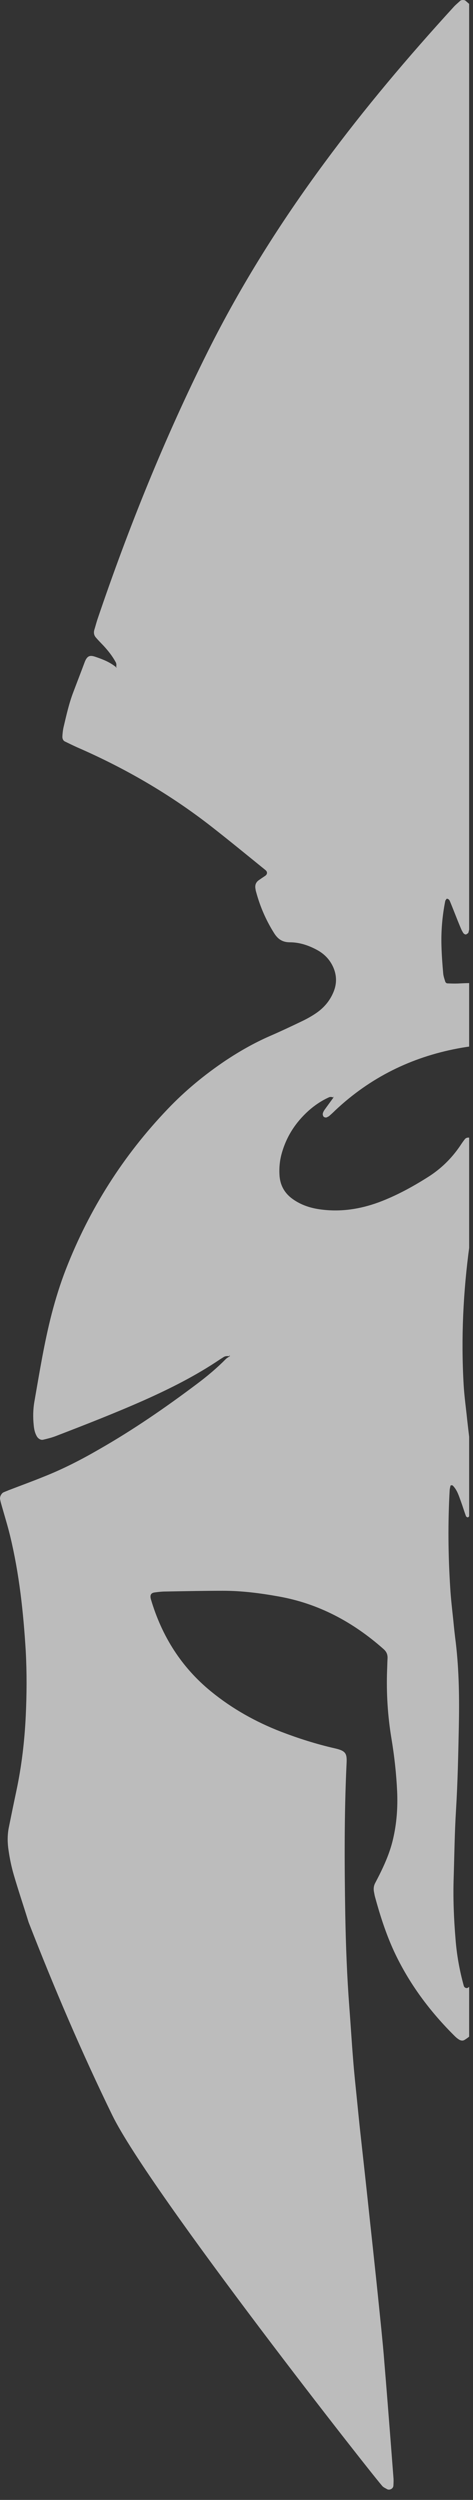 <?xml version="1.0" encoding="UTF-8"?> <svg xmlns="http://www.w3.org/2000/svg" width="46" height="243" viewBox="0 0 46 243" fill="none"><rect x="0" y="0" width="46" height="243" fill="#333333" stroke="none"/><g clip-path="url(#clip0_2_1119)"><path opacity="0.7" fill-rule="evenodd" clip-rule="evenodd" d="M32.469 106.723C32.322 106.625 32.148 106.592 31.988 106.664C31.268 106.99 30.606 107.434 30.011 107.963C28.731 109.117 27.82 110.513 27.362 112.248C27.201 112.874 27.146 113.501 27.176 114.139C27.213 115.164 27.647 115.966 28.458 116.547C29.294 117.147 30.241 117.446 31.244 117.571C33.176 117.819 35.027 117.531 36.854 116.86C38.524 116.233 40.098 115.379 41.62 114.414C42.865 113.63 43.905 112.62 44.747 111.381C44.896 111.152 45.044 110.937 45.217 110.721C45.379 110.526 45.731 110.526 45.904 110.741C46.134 111.009 46.35 111.296 46.567 111.576C48.945 114.714 51.396 117.773 54.014 120.696C57.042 124.081 60.287 127.232 63.815 130.037C69.165 134.309 74.923 137.897 80.928 141.087C81.076 141.172 81.249 141.231 81.398 141.283C81.478 141.315 81.683 141.185 81.683 141.087C81.695 140.814 81.708 140.545 81.708 140.272C81.695 138.263 81.441 136.272 81.088 134.309C80.587 131.517 79.721 128.85 78.426 126.358C78.049 125.646 77.671 124.923 77.287 124.212C76.952 123.566 76.599 122.96 76.259 122.313C76.031 121.876 75.801 121.432 75.603 120.989C75.454 120.663 75.342 120.324 75.238 119.977C75.182 119.808 75.263 119.496 75.355 119.496C75.479 119.483 75.628 119.496 75.721 119.555C75.912 119.665 76.086 119.808 76.234 119.952C77.25 120.95 78.277 121.915 79.262 122.94C79.787 123.48 80.233 124.094 80.71 124.694C80.872 124.896 80.965 125.163 81.088 125.392C81.044 125.275 81.057 125.248 81.144 125.32C81.113 125.333 81.076 125.347 81.044 125.379C81.194 125.021 81.181 124.681 81.076 124.309C80.654 122.971 80.117 121.675 79.453 120.447C78.451 118.569 77.275 116.834 75.937 115.21C72.668 111.237 68.799 108.072 64.398 105.64C60.41 103.435 56.207 102.027 51.706 101.609C49.273 101.38 46.864 101.465 44.475 101.922C39.998 102.776 36.012 104.726 32.606 107.93C32.421 108.118 32.216 108.302 32.023 108.472C31.956 108.529 31.876 108.562 31.795 108.601C31.702 108.66 31.498 108.614 31.442 108.503C31.405 108.432 31.374 108.334 31.392 108.249C31.417 108.118 31.486 107.989 31.554 107.891C31.838 107.493 32.135 107.095 32.421 106.697C32.432 106.566 32.421 106.553 32.39 106.651C32.402 106.664 32.444 106.697 32.469 106.723ZM55.946 240.311C55.408 240.971 54.838 241.596 54.219 242.151C54.083 242.262 53.934 242.367 53.786 242.451C53.513 242.608 53.123 242.367 53.11 242.053C53.098 241.864 53.086 241.681 53.098 241.512C53.179 240.742 53.247 239.972 53.352 239.203C53.73 236.456 53.946 233.677 54.095 230.918C54.207 228.863 54.367 226.828 54.504 224.78C54.609 223.143 54.745 221.504 54.869 219.88C54.987 218.198 55.122 216.515 55.259 214.838C55.284 214.565 55.303 214.296 55.315 214.023C55.42 211.844 55.531 209.652 55.661 207.473C55.773 205.569 55.921 203.657 56.058 201.753C56.151 200.429 56.244 199.117 56.323 197.793C56.448 195.882 56.572 193.977 56.677 192.065C56.813 189.431 56.949 186.782 57.074 184.147C57.111 183.194 57.153 182.243 57.166 181.29C57.234 178.054 57.271 174.819 57.339 171.589C57.339 171.276 57.339 170.95 57.37 170.637C57.395 170.35 57.52 170.109 57.816 170.024C58.15 169.919 58.478 169.835 58.812 169.737C60.949 169.136 63.017 168.367 65.016 167.342C68.719 165.451 71.666 162.632 74.031 159.111C74.705 158.099 75.207 156.991 75.535 155.797C75.572 155.627 75.585 155.438 75.572 155.256C75.572 155.184 75.504 155.086 75.436 155.053C75.319 155 75.195 154.968 75.058 154.968C71.994 154.825 68.922 154.727 65.858 155C63.61 155.197 61.395 155.582 59.246 156.338C56.856 157.179 54.813 158.589 53.043 160.435C52.782 160.709 52.666 161.022 52.666 161.406C52.653 162.457 52.61 163.5 52.585 164.551C52.541 166.103 52.337 167.63 52.096 169.169C51.878 170.52 51.706 171.87 51.569 173.227C51.446 174.493 51.421 175.778 51.594 177.043C51.774 178.368 52.176 179.607 52.733 180.8C52.95 181.257 53.166 181.701 53.365 182.138C53.786 183.038 53.89 183.963 53.693 184.929C53.556 185.602 53.365 186.254 53.123 186.88C52.585 188.275 51.959 189.632 51.272 190.944C49.841 193.645 47.935 195.914 45.707 197.904C45.539 198.047 45.354 198.178 45.174 198.289C45.012 198.387 44.84 198.361 44.678 198.276C44.531 198.191 44.382 198.073 44.257 197.95C41.837 195.555 39.812 192.862 38.339 189.718C37.541 187.995 36.958 186.182 36.458 184.336C36.42 184.206 36.408 184.062 36.377 183.938C36.308 183.605 36.339 183.305 36.5 183.012C36.686 182.653 36.877 182.294 37.051 181.928C37.541 180.918 37.974 179.861 38.227 178.752C38.58 177.245 38.692 175.693 38.623 174.141C38.543 172.399 38.352 170.69 38.067 168.981C37.701 166.776 37.565 164.551 37.646 162.32C37.665 161.948 37.665 161.59 37.688 161.224C37.713 160.82 37.584 160.539 37.281 160.278C34.309 157.649 30.959 155.868 27.109 155.184C25.307 154.858 23.512 154.629 21.685 154.629C19.822 154.629 17.97 154.668 16.107 154.701C15.754 154.701 15.414 154.74 15.079 154.786C14.682 154.825 14.566 155.04 14.67 155.438C15.742 159.072 17.661 162.079 20.521 164.414C22.589 166.103 24.873 167.375 27.325 168.328C29.028 168.981 30.768 169.534 32.538 169.939C33.676 170.194 33.757 170.461 33.701 171.492C33.473 176.358 33.498 181.244 33.578 186.116C33.634 189.117 33.745 192.124 33.975 195.125C34.104 196.808 34.203 198.491 34.34 200.167C34.445 201.537 34.593 202.888 34.73 204.245C34.835 205.281 34.934 206.319 35.051 207.363C35.299 209.626 35.553 211.89 35.794 214.154C35.999 216.104 36.215 218.042 36.42 219.992C36.649 222.112 36.866 224.251 37.082 226.371C37.188 227.454 37.298 228.55 37.379 229.632C37.596 232.222 37.794 234.799 37.999 237.395C38.091 238.576 38.178 239.757 38.271 240.938C38.283 241.166 38.271 241.395 38.258 241.622C38.246 241.897 37.906 242.079 37.665 241.968C37.516 241.877 37.348 241.812 37.219 241.694C36.824 241.368 14.542 213.039 10.913 205.595C7.928 199.47 5.254 193.208 2.778 186.841C2.332 185.386 1.805 183.834 1.347 182.267C1.118 181.485 0.951 180.689 0.834 179.874C0.722 179.15 0.71 178.425 0.846 177.695C1.087 176.502 1.335 175.288 1.589 174.095C2.102 171.687 2.388 169.254 2.505 166.789C2.604 164.695 2.616 162.601 2.505 160.506C2.276 156.723 1.874 152.979 0.982 149.287C0.735 148.275 0.425 147.278 0.14 146.267C0.09 146.096 0.047 145.928 0.011 145.744C-0.045 145.517 0.127 145.157 0.345 145.06C0.505 144.988 0.673 144.929 0.834 144.857C1.967 144.42 3.118 144.003 4.238 143.546C6.103 142.809 7.885 141.896 9.631 140.884C12.944 138.993 16.088 136.827 19.159 134.518C20.144 133.781 21.091 132.985 21.969 132.098C22.094 131.974 22.255 131.903 22.39 131.798C22.28 131.857 22.255 131.844 22.322 131.746C22.335 131.772 22.347 131.811 22.378 131.844C22.162 131.811 21.945 131.785 21.741 131.915C21.635 131.987 21.511 132.059 21.401 132.131C19.067 133.709 16.578 134.961 14.021 136.104C11.197 137.356 8.318 138.478 5.439 139.587C5.037 139.743 4.616 139.848 4.195 139.946C3.942 140.005 3.682 139.815 3.564 139.587C3.384 139.26 3.316 138.921 3.28 138.549C3.199 137.78 3.211 136.997 3.347 136.227C3.848 133.363 4.307 130.487 5.037 127.668C5.415 126.221 5.86 124.792 6.4 123.397C8.696 117.499 11.996 112.319 16.28 107.832C17.995 106.024 19.901 104.459 21.957 103.076C23.307 102.182 24.713 101.38 26.198 100.728C27.282 100.259 28.347 99.756 29.405 99.247C29.876 99.019 30.334 98.764 30.768 98.464C31.511 97.949 32.079 97.284 32.432 96.43C32.767 95.627 32.755 94.83 32.421 94.048C32.079 93.265 31.529 92.71 30.81 92.326C29.988 91.882 29.108 91.595 28.198 91.595C27.443 91.595 26.997 91.269 26.619 90.643C25.852 89.416 25.282 88.092 24.904 86.684C24.873 86.599 24.861 86.501 24.848 86.416C24.78 86.07 24.861 85.79 25.145 85.574C25.363 85.419 25.579 85.275 25.796 85.131C26.012 84.975 26.024 84.746 25.821 84.577C24.081 83.168 22.335 81.732 20.565 80.349C16.509 77.186 12.133 74.655 7.482 72.633C7.093 72.457 6.696 72.26 6.306 72.072C6.133 71.987 6.065 71.792 6.065 71.621C6.078 71.309 6.115 70.975 6.182 70.682C6.455 69.528 6.709 68.373 7.13 67.277C7.495 66.305 7.873 65.34 8.238 64.355C8.511 63.644 8.833 63.69 9.358 63.872C10.065 64.114 10.739 64.387 11.322 64.883C11.309 64.785 11.322 64.785 11.359 64.838C11.322 64.897 11.29 64.897 11.266 64.897C11.334 64.726 11.347 64.544 11.253 64.368C10.932 63.774 10.511 63.246 10.065 62.763C9.816 62.502 9.563 62.248 9.334 61.98C9.142 61.765 9.092 61.511 9.173 61.223C9.279 60.884 9.37 60.526 9.482 60.187C12.51 51.256 16.026 42.541 20.224 34.139C23.456 27.675 27.282 21.608 31.541 15.842C35.448 10.538 39.677 5.542 44.085 0.714C44.282 0.486 44.531 0.29 44.759 0.075C44.865 -0.023 45.149 -0.023 45.261 0.062C45.489 0.257 45.731 0.46 45.935 0.688C47.922 2.854 49.904 5 51.878 7.166C52.448 7.792 53 8.431 53.556 9.078C53.705 9.246 53.842 9.416 53.946 9.618C54.046 9.775 54.083 9.958 54.014 10.14C53.867 10.525 53.718 10.896 53.556 11.268C52.851 12.893 52.287 14.557 51.866 16.279C51.463 17.916 51.26 19.586 51.26 21.275C51.26 22.006 51.272 22.731 51.285 23.474C51.297 23.787 51.328 24.099 51.34 24.427C51.446 24.4 51.544 24.381 51.569 24.342C51.637 24.184 51.706 23.996 51.743 23.826C52.245 21.549 53.086 19.409 54.095 17.335C54.554 16.409 55.043 15.496 55.512 14.57C55.599 14.413 55.693 14.256 55.786 14.1C56.126 13.558 56.559 13.519 56.937 14.015C57.729 15.097 58.503 16.194 59.271 17.289C59.463 17.564 59.476 17.89 59.302 18.19C59.098 18.542 58.868 18.875 58.69 19.227C58.15 20.284 57.841 21.406 57.878 22.632C57.885 22.659 57.922 22.704 57.946 22.704C57.989 22.718 58.057 22.718 58.07 22.704C58.231 22.488 58.379 22.274 58.528 22.045C59.098 21.177 59.748 20.395 60.503 19.71C60.733 19.514 61.11 19.573 61.314 19.827C61.37 19.899 61.419 19.971 61.463 20.043C61.544 20.154 61.611 20.264 61.679 20.382C66.068 27.544 70.223 34.85 73.832 42.482C77.696 50.656 80.816 59.129 83.237 67.904C83.533 68.999 83.843 70.094 84.141 71.178C84.197 71.392 84.251 71.621 84.301 71.83C84.369 72.189 84.234 72.489 83.954 72.633C83.726 72.743 83.478 72.841 83.237 72.959C82.32 73.37 81.409 73.781 80.507 74.211C75.709 76.449 71.195 79.208 66.923 82.431C65.666 83.369 65.883 83.337 64.49 82.672C62.355 81.66 60.138 80.877 57.841 80.447C57.501 80.388 57.166 80.278 56.813 80.408C56.856 80.473 56.869 80.591 56.918 80.617C57.19 80.76 57.464 80.891 57.748 81.015C60.15 82.084 62.299 83.624 64.367 85.275C64.751 85.574 64.88 85.972 64.855 86.455C64.811 87.668 64.502 88.791 64 89.86C63.828 90.232 63.623 90.584 63.438 90.931C63.245 91.256 62.948 91.425 62.583 91.484C62.15 91.556 61.735 91.641 61.314 91.739C60.218 92 59.314 92.581 58.572 93.462C58.342 93.735 58.113 94.002 57.878 94.277C57.785 94.387 57.667 94.406 57.531 94.362C57.383 94.303 57.339 94.179 57.327 94.035C57.259 93.121 57.271 92.229 57.476 91.315C57.705 90.363 58.113 89.534 58.812 88.862C59.073 88.621 59.302 88.354 59.532 88.079C59.692 87.884 59.623 87.499 59.438 87.329C59.407 87.296 59.37 87.257 59.339 87.238C57.556 86.044 55.748 84.877 53.761 84.068C52.745 83.651 51.706 83.369 50.635 83.181C49.409 82.971 48.152 82.783 46.895 82.816C46.759 82.816 46.634 82.829 46.499 82.842C46.338 82.855 46.165 83.024 46.165 83.181C46.153 83.552 46.122 83.911 46.122 84.276C46.134 85.972 46.084 87.655 45.836 89.318C45.769 89.762 45.663 90.206 45.558 90.643C45.539 90.715 45.434 90.76 45.366 90.813C45.286 90.872 45.124 90.8 45.044 90.675C44.975 90.559 44.908 90.448 44.852 90.317C44.622 89.775 44.406 89.235 44.189 88.68C44.041 88.308 43.892 87.923 43.732 87.552C43.676 87.414 43.471 87.309 43.421 87.382C43.378 87.454 43.311 87.512 43.298 87.596C43.013 89.038 42.89 90.487 42.933 91.941C42.957 92.854 43.025 93.761 43.106 94.662C43.137 94.928 43.23 95.19 43.311 95.444C43.342 95.516 43.434 95.588 43.502 95.588C43.836 95.601 44.189 95.614 44.531 95.601C46.122 95.516 47.731 95.529 49.328 95.614C51.978 95.757 54.554 96.312 57.074 97.179C61.623 98.745 65.827 101.054 69.734 103.957C73.894 107.062 77.504 110.767 80.413 115.21C82.977 119.142 84.964 123.371 86.209 127.969C86.765 130.037 87.168 132.131 87.397 134.264C87.725 137.166 87.843 140.075 87.775 142.992C87.775 143.266 87.775 143.533 87.806 143.808C87.818 143.918 87.91 144.075 88.01 144.134C88.227 144.277 88.468 144.387 88.697 144.505C89.167 144.733 89.644 144.942 90.115 145.17C90.505 145.36 90.71 145.653 90.592 146.155C90.343 147.167 90.115 148.19 89.886 149.202C89.223 152.078 88.642 154.968 88.252 157.904C87.874 160.748 87.763 163.611 88.059 166.488C88.375 169.58 88.982 172.6 89.781 175.588C89.91 176.071 90.034 176.56 90.146 177.043C90.171 177.173 90.171 177.31 90.158 177.441C90.146 177.513 90.078 177.597 90.022 177.656C89.953 177.728 89.725 177.728 89.657 177.643C89.576 177.539 89.465 177.454 89.397 177.343C87.466 174.179 85.954 170.819 85.168 167.134C84.666 164.708 84.438 162.274 84.413 159.808C84.388 157.12 84.562 154.44 84.939 151.779C85.087 150.695 85.249 149.613 85.398 148.531C85.465 148.061 85.41 147.95 85.045 147.779C84.964 147.734 84.883 147.696 84.803 147.663C80.209 145.882 75.857 143.533 71.616 140.982C66.422 137.865 61.463 134.375 56.825 130.389C55.153 128.953 53.544 127.427 51.99 125.849C50.312 124.14 48.611 122.444 46.815 120.878C46.58 120.676 46.338 120.493 46.084 120.324C46.041 120.291 45.892 120.337 45.867 120.376C45.786 120.578 45.688 120.794 45.663 121.022C45.044 125.548 44.827 130.089 45.093 134.648C45.149 135.562 45.261 136.456 45.366 137.369C45.471 138.406 45.607 139.45 45.719 140.486C45.917 142.438 45.985 144.387 45.823 146.352C45.799 146.664 45.731 146.977 45.663 147.29C45.651 147.362 45.57 147.48 45.502 147.493C45.446 147.506 45.323 147.421 45.31 147.362C45.137 146.892 45 146.424 44.827 145.954C44.622 145.399 44.462 144.831 44.029 144.4C43.998 144.374 43.948 144.374 43.917 144.374C43.88 144.374 43.811 144.387 43.811 144.42C43.787 144.544 43.744 144.688 43.732 144.818C43.552 148.008 43.583 151.198 43.787 154.368C43.849 155.411 43.973 156.449 44.085 157.505C44.153 158.23 44.233 158.954 44.326 159.671C44.647 162.392 44.678 165.125 44.622 167.858C44.566 170.546 44.512 173.227 44.35 175.914C44.214 178.093 44.189 180.291 44.122 182.47C44.054 184.479 44.134 186.483 44.301 188.478C44.419 190.03 44.691 191.538 45.106 193.038C45.161 193.221 45.39 193.306 45.514 193.208C45.583 193.149 45.663 193.123 45.731 193.051C47.217 191.622 48.517 190.056 49.526 188.236C50.3 186.854 50.839 185.373 51.167 183.762C51.044 183.552 50.932 183.305 50.783 183.084C49.192 180.558 48.567 177.767 48.827 174.766C48.976 173.038 49.192 171.315 49.341 169.593C49.569 166.958 49.774 164.323 49.663 161.675C49.65 161.179 49.594 160.683 49.569 160.18C49.526 159.411 49.489 158.628 49.458 157.859C49.409 156.39 49.663 154.955 50.015 153.547C50.04 153.416 50.121 153.305 50.177 153.175C50.256 153.005 50.652 152.959 50.746 153.136C50.851 153.331 50.95 153.534 51.044 153.728C51.229 154.126 51.409 154.557 51.625 154.943C51.786 155.243 52.083 155.354 52.405 155.328C52.801 155.295 53.179 155.21 53.531 155.014C53.798 154.858 54.058 154.714 54.324 154.557C56.677 153.149 59.19 152.235 61.896 151.864C63.79 151.608 65.678 151.536 67.586 151.44C68.452 151.394 69.312 151.394 70.179 151.394C73.288 151.394 76.408 151.27 79.522 151.139C80.036 151.126 80.563 151.114 81.076 151.126C81.478 151.139 81.708 151.394 81.658 151.851C81.546 152.666 81.409 153.475 81.249 154.27C80.953 155.752 80.401 157.134 79.671 158.445C79.101 159.469 78.439 160.422 77.733 161.349C75.95 163.716 73.95 165.849 71.764 167.799C71.164 168.328 70.588 168.869 70.007 169.424C69.196 170.194 68.582 171.133 68.167 172.203C67.976 172.712 67.79 173.227 67.598 173.722C67.437 174.152 67.275 174.563 67.097 174.995C67.016 175.203 66.879 175.393 66.626 175.393C66.464 175.393 66.341 175.118 66.366 174.838C66.41 174.525 66.464 174.211 66.489 173.892C66.545 173.311 66.582 172.712 66.452 172.131C66.422 172.026 66.248 171.916 66.136 171.942C66.099 171.962 66.043 171.962 66.02 171.975C65.506 172.216 65.004 172.47 64.49 172.712C63.556 173.155 62.979 173.912 62.664 174.904C62.38 175.817 62.193 176.755 62.137 177.715C62.081 178.895 62.019 180.077 62.019 181.257C62.032 183.723 61.952 186.182 61.84 188.635C61.76 190.318 61.598 191.995 61.45 193.677C61.357 194.76 61.246 195.856 61.123 196.939C60.893 199.059 60.652 201.192 60.422 203.318C60.312 204.356 60.194 205.392 60.1 206.437C59.884 208.843 59.692 211.25 59.488 213.658C59.352 215.249 59.221 216.827 59.098 218.427C59.005 219.607 58.924 220.787 58.837 221.974C58.733 223.508 58.627 225.06 58.516 226.599C58.503 226.874 58.503 227.141 58.516 227.409C58.516 227.467 58.627 227.526 58.677 227.565C58.708 227.584 58.775 227.565 58.788 227.552C59.055 227.324 59.327 227.095 59.568 226.854C60.825 225.602 61.976 224.238 63.097 222.842C63.407 222.457 63.703 222.072 64 221.675C66.533 218.309 69.034 214.936 71.436 211.492C73.492 208.557 75.355 205.497 76.922 202.236C77.491 201.054 78.098 199.9 78.68 198.733C78.76 198.576 78.872 198.433 78.977 198.289C78.989 198.263 79.057 198.276 79.101 198.289C79.138 198.289 79.194 198.315 79.194 198.335C79.225 198.458 79.25 198.602 79.237 198.733C79.206 199.6 79.008 200.442 78.86 201.296C78.829 201.465 78.804 201.635 78.748 201.935C78.928 201.792 79.032 201.753 79.076 201.662C79.25 201.349 79.41 201.035 79.559 200.709C80.494 198.661 81.509 196.639 82.345 194.545C82.413 194.375 82.519 194.231 82.617 194.088C82.629 194.062 82.71 194.049 82.722 194.062C82.791 194.101 82.884 194.16 82.884 194.218C82.859 194.571 82.828 194.943 82.766 195.301C81.72 200.311 80.117 205.112 77.603 209.529L55.946 240.311Z" fill="#F7F7F7"></path></g><defs><clipPath id="clip0_2_1119"><rect width="45.625" height="242.5" fill="white"></rect></clipPath></defs></svg> 